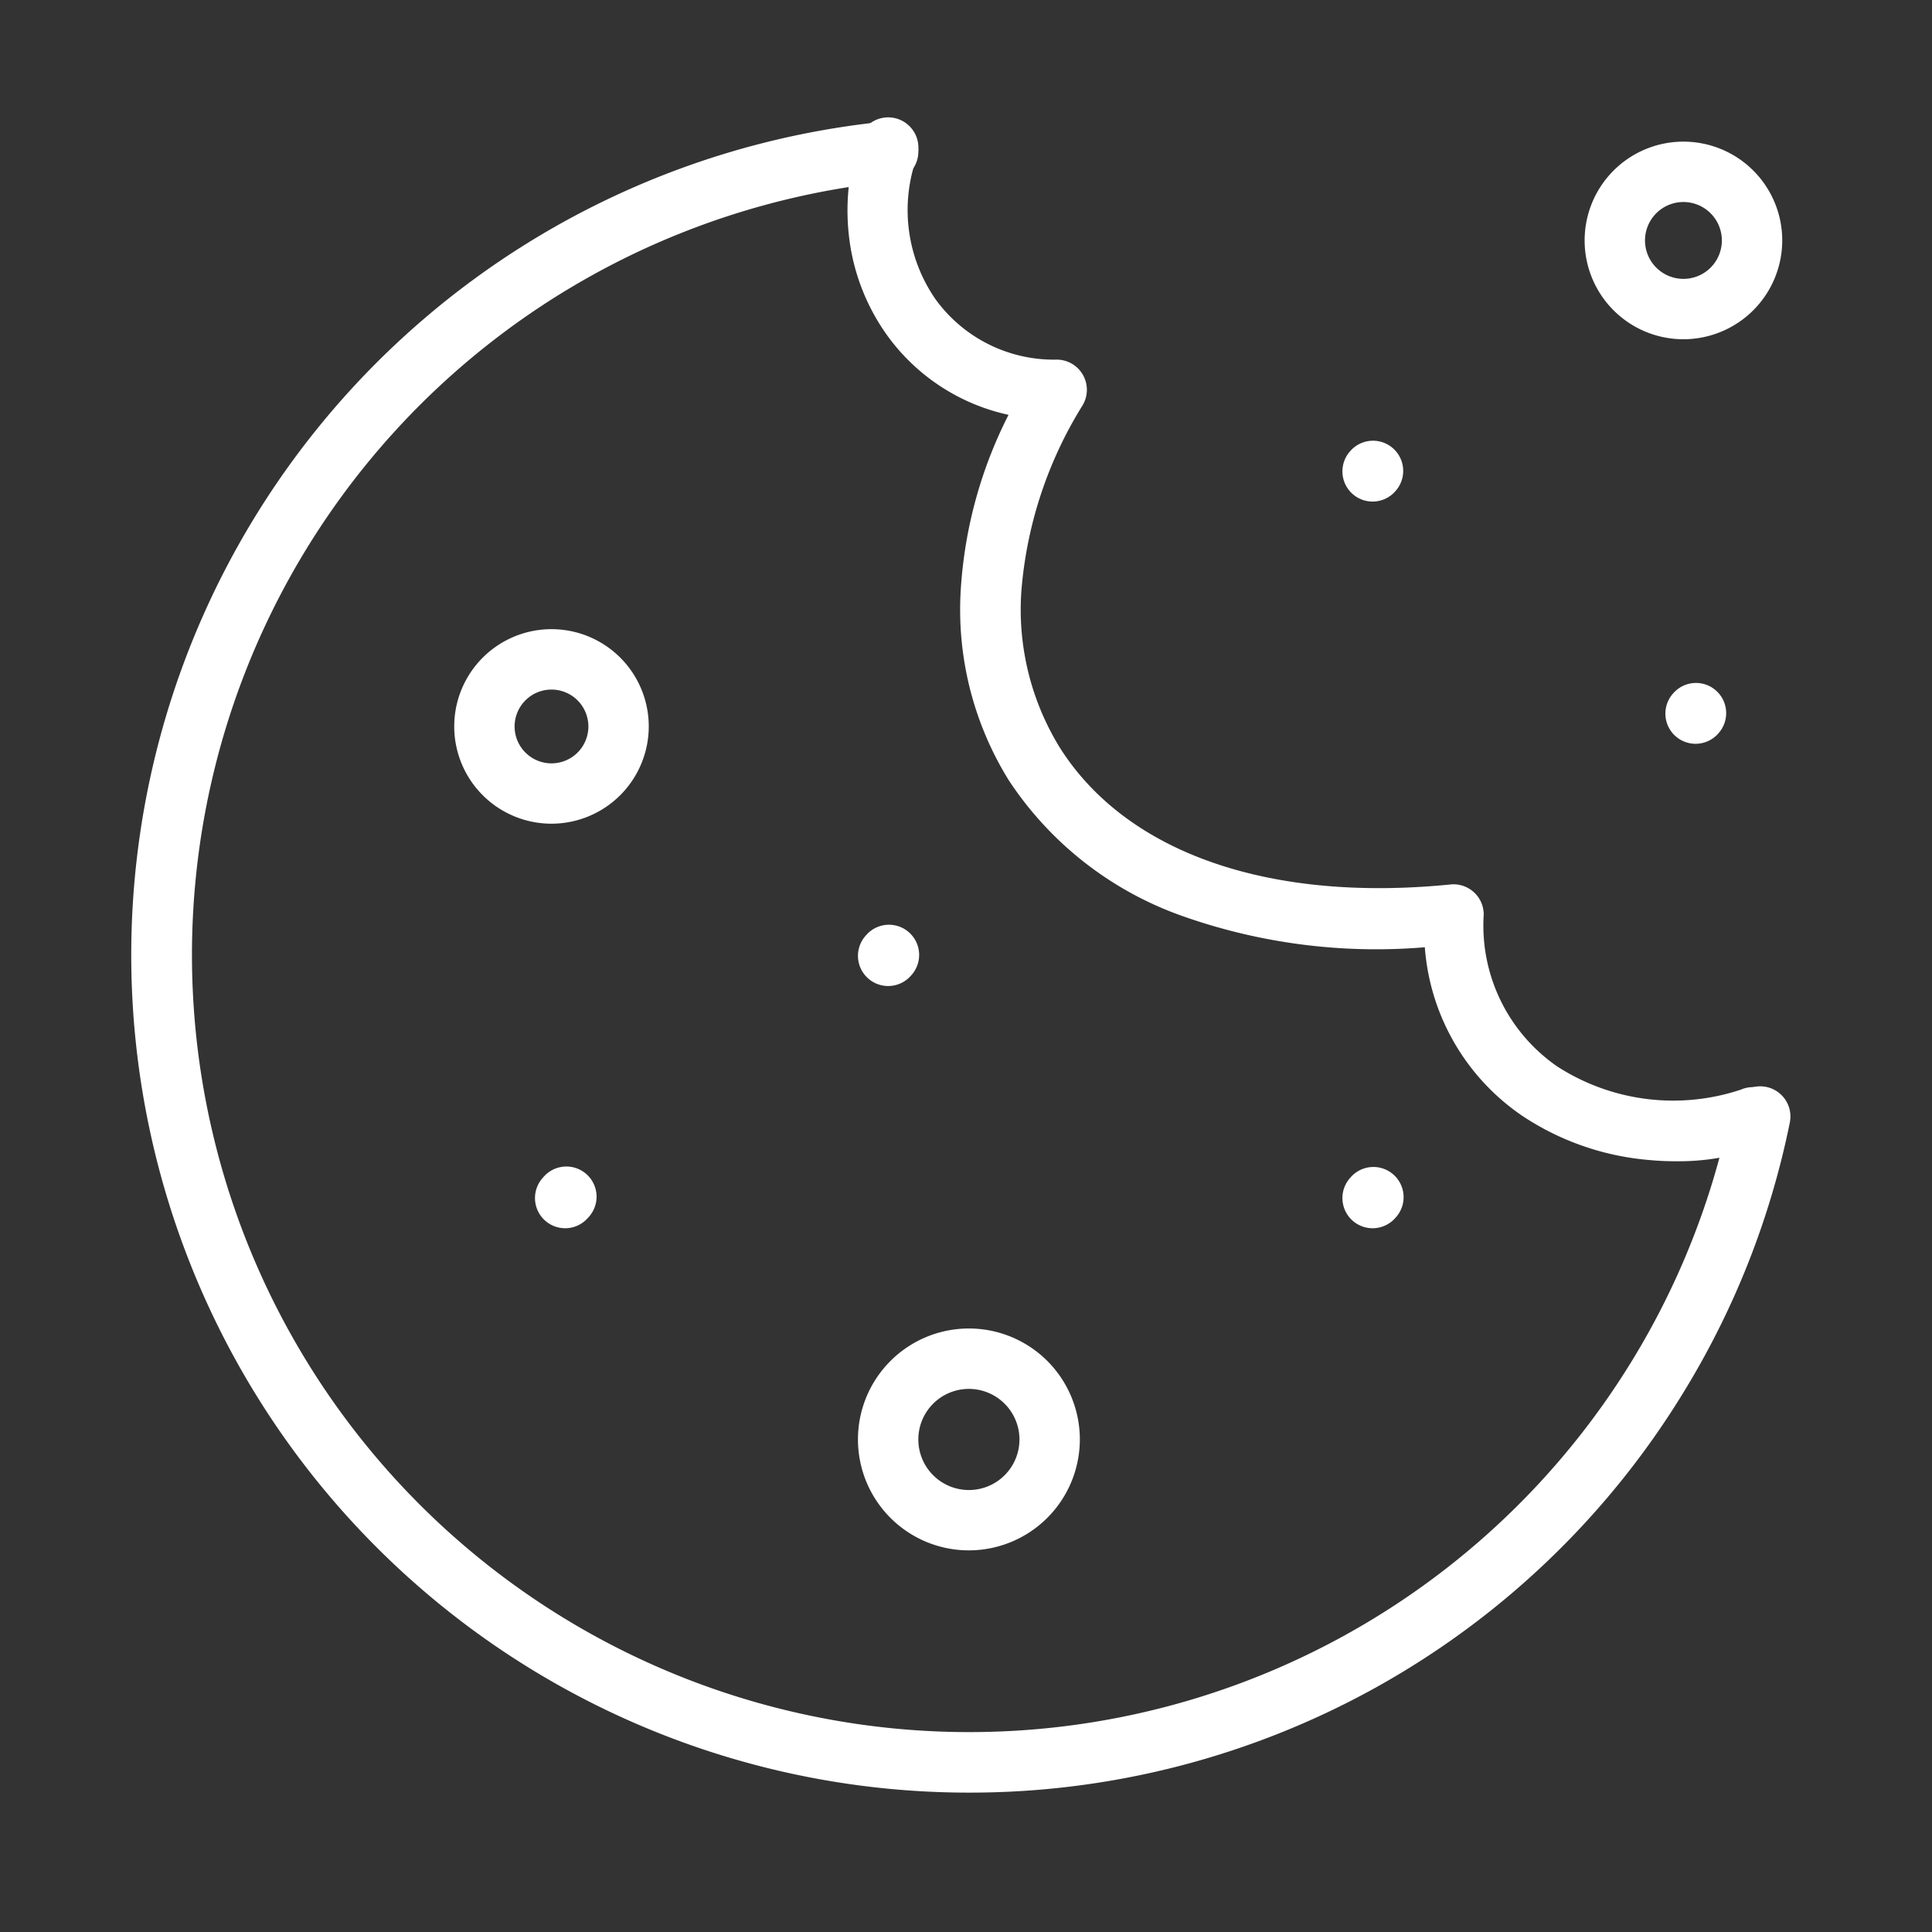 <svg xmlns="http://www.w3.org/2000/svg" width="64" height="64" viewBox="0 0 64 64">
  <rect x="0" y="0" width="64" height="64" fill="#333333" stroke="none"/>
  <g id="Cookie-icon" transform="translate(0 -0.46)">
    <rect id="Rectangle_112" data-name="Rectangle 112" width="64" height="64" transform="translate(0 0.46)" fill="none"/>
    <g id="source_icons_half-cookie" transform="translate(5.349 5.349)">
      <path id="Path_22" data-name="Path 22" d="M28.747,56.411A27.748,27.748,0,0,1,25.973,1.054a1,1,0,1,1,.2,1.99,25.746,25.746,0,1,0,27.808,30.77,1,1,0,0,1,1.96.4,27.522,27.522,0,0,1-3.446,8.813A27.7,27.7,0,0,1,28.747,56.411Z" transform="translate(-2 -1.917)" fill="#fff"/>
      <path id="Path_23" data-name="Path 23" d="M8.221,14.443a3.222,3.222,0,1,1,3.222-3.222A3.225,3.225,0,0,1,8.221,14.443Zm0-4.443a1.222,1.222,0,1,0,1.222,1.222A1.223,1.223,0,0,0,8.221,10Z" transform="translate(4.699 7.954)" fill="#fff"/>
      <path id="Path_24" data-name="Path 24" d="M22.273,8.546a3.273,3.273,0,1,1,3.273-3.273A3.277,3.277,0,0,1,22.273,8.546Zm0-4.546a1.273,1.273,0,1,0,1.273,1.273A1.275,1.275,0,0,0,22.273,4Z" transform="translate(28.144 -2.197)" fill="#fff"/>
      <path id="Path_25" data-name="Path 25" d="M13.675,23.349a3.675,3.675,0,1,1,3.675-3.675A3.679,3.679,0,0,1,13.675,23.349Zm0-5.349a1.675,1.675,0,1,0,1.675,1.675A1.677,1.677,0,0,0,13.675,18Z" transform="translate(13.072 23.12)" fill="#fff"/>
      <path id="Path_26" data-name="Path 26" d="M7,16.029a1,1,0,0,1-.743-1.669l.027-.03A1,1,0,1,1,7.77,15.668l-.027.03A1,1,0,0,1,7,16.029Z" transform="translate(6.373 19.769)" fill="#fff"/>
      <path id="Path_27" data-name="Path 27" d="M17,16.029a1,1,0,0,1-.743-1.669l.027-.03a1,1,0,0,1,1.486,1.339l-.027.03A1,1,0,0,1,17,16.029Z" transform="translate(23.12 19.769)" fill="#fff"/>
      <path id="Path_28" data-name="Path 28" d="M11,13.029a1,1,0,0,1-.743-1.669l.027-.03a1,1,0,0,1,1.486,1.339l-.027.03A1,1,0,0,1,11,13.029Z" transform="translate(13.072 14.745)" fill="#fff"/>
      <path id="Path_29" data-name="Path 29" d="M21,10.029a1,1,0,0,1-.743-1.669l.027-.03A1,1,0,0,1,21.77,9.668l-.027.03A1,1,0,0,1,21,10.029Z" transform="translate(29.819 9.721)" fill="#fff"/>
      <path id="Path_30" data-name="Path 30" d="M17,7.029a1,1,0,0,1-.743-1.669l.027-.03A1,1,0,0,1,17.77,6.668l-.027.03A1,1,0,0,1,17,7.029Z" transform="translate(23.12 4.697)" fill="#fff"/>
      <path id="Path_31" data-name="Path 31" d="M37.305,35.579c-.309,0-.621-.015-.935-.046A8.922,8.922,0,0,1,32.262,34.1a7.421,7.421,0,0,1-3.267-5.61,19.261,19.261,0,0,1-8.089-1.055,11.443,11.443,0,0,1-5.683-4.461,10.706,10.706,0,0,1-1.6-6.334,14.752,14.752,0,0,1,1.582-5.787,6.716,6.716,0,0,1-4.025-2.639A6.994,6.994,0,0,1,9.949,5.164a7.446,7.446,0,0,1,.319-3.48,1,1,0,0,1,1.9.632A5.183,5.183,0,0,0,12.8,7.043,4.839,4.839,0,0,0,16.8,9.024a1,1,0,0,1,.859,1.512,13.685,13.685,0,0,0-2.032,6.2,8.719,8.719,0,0,0,1.289,5.16c2.207,3.47,6.92,5.115,12.93,4.514a1,1,0,0,1,1.1,1,5.671,5.671,0,0,0,2.439,5.031,7.087,7.087,0,0,0,6.081.765,1,1,0,1,1,.751,1.853A7.83,7.83,0,0,1,37.305,35.579Z" transform="translate(12.855 -2)" fill="#fff"/>
    </g>
  </g>
</svg>
